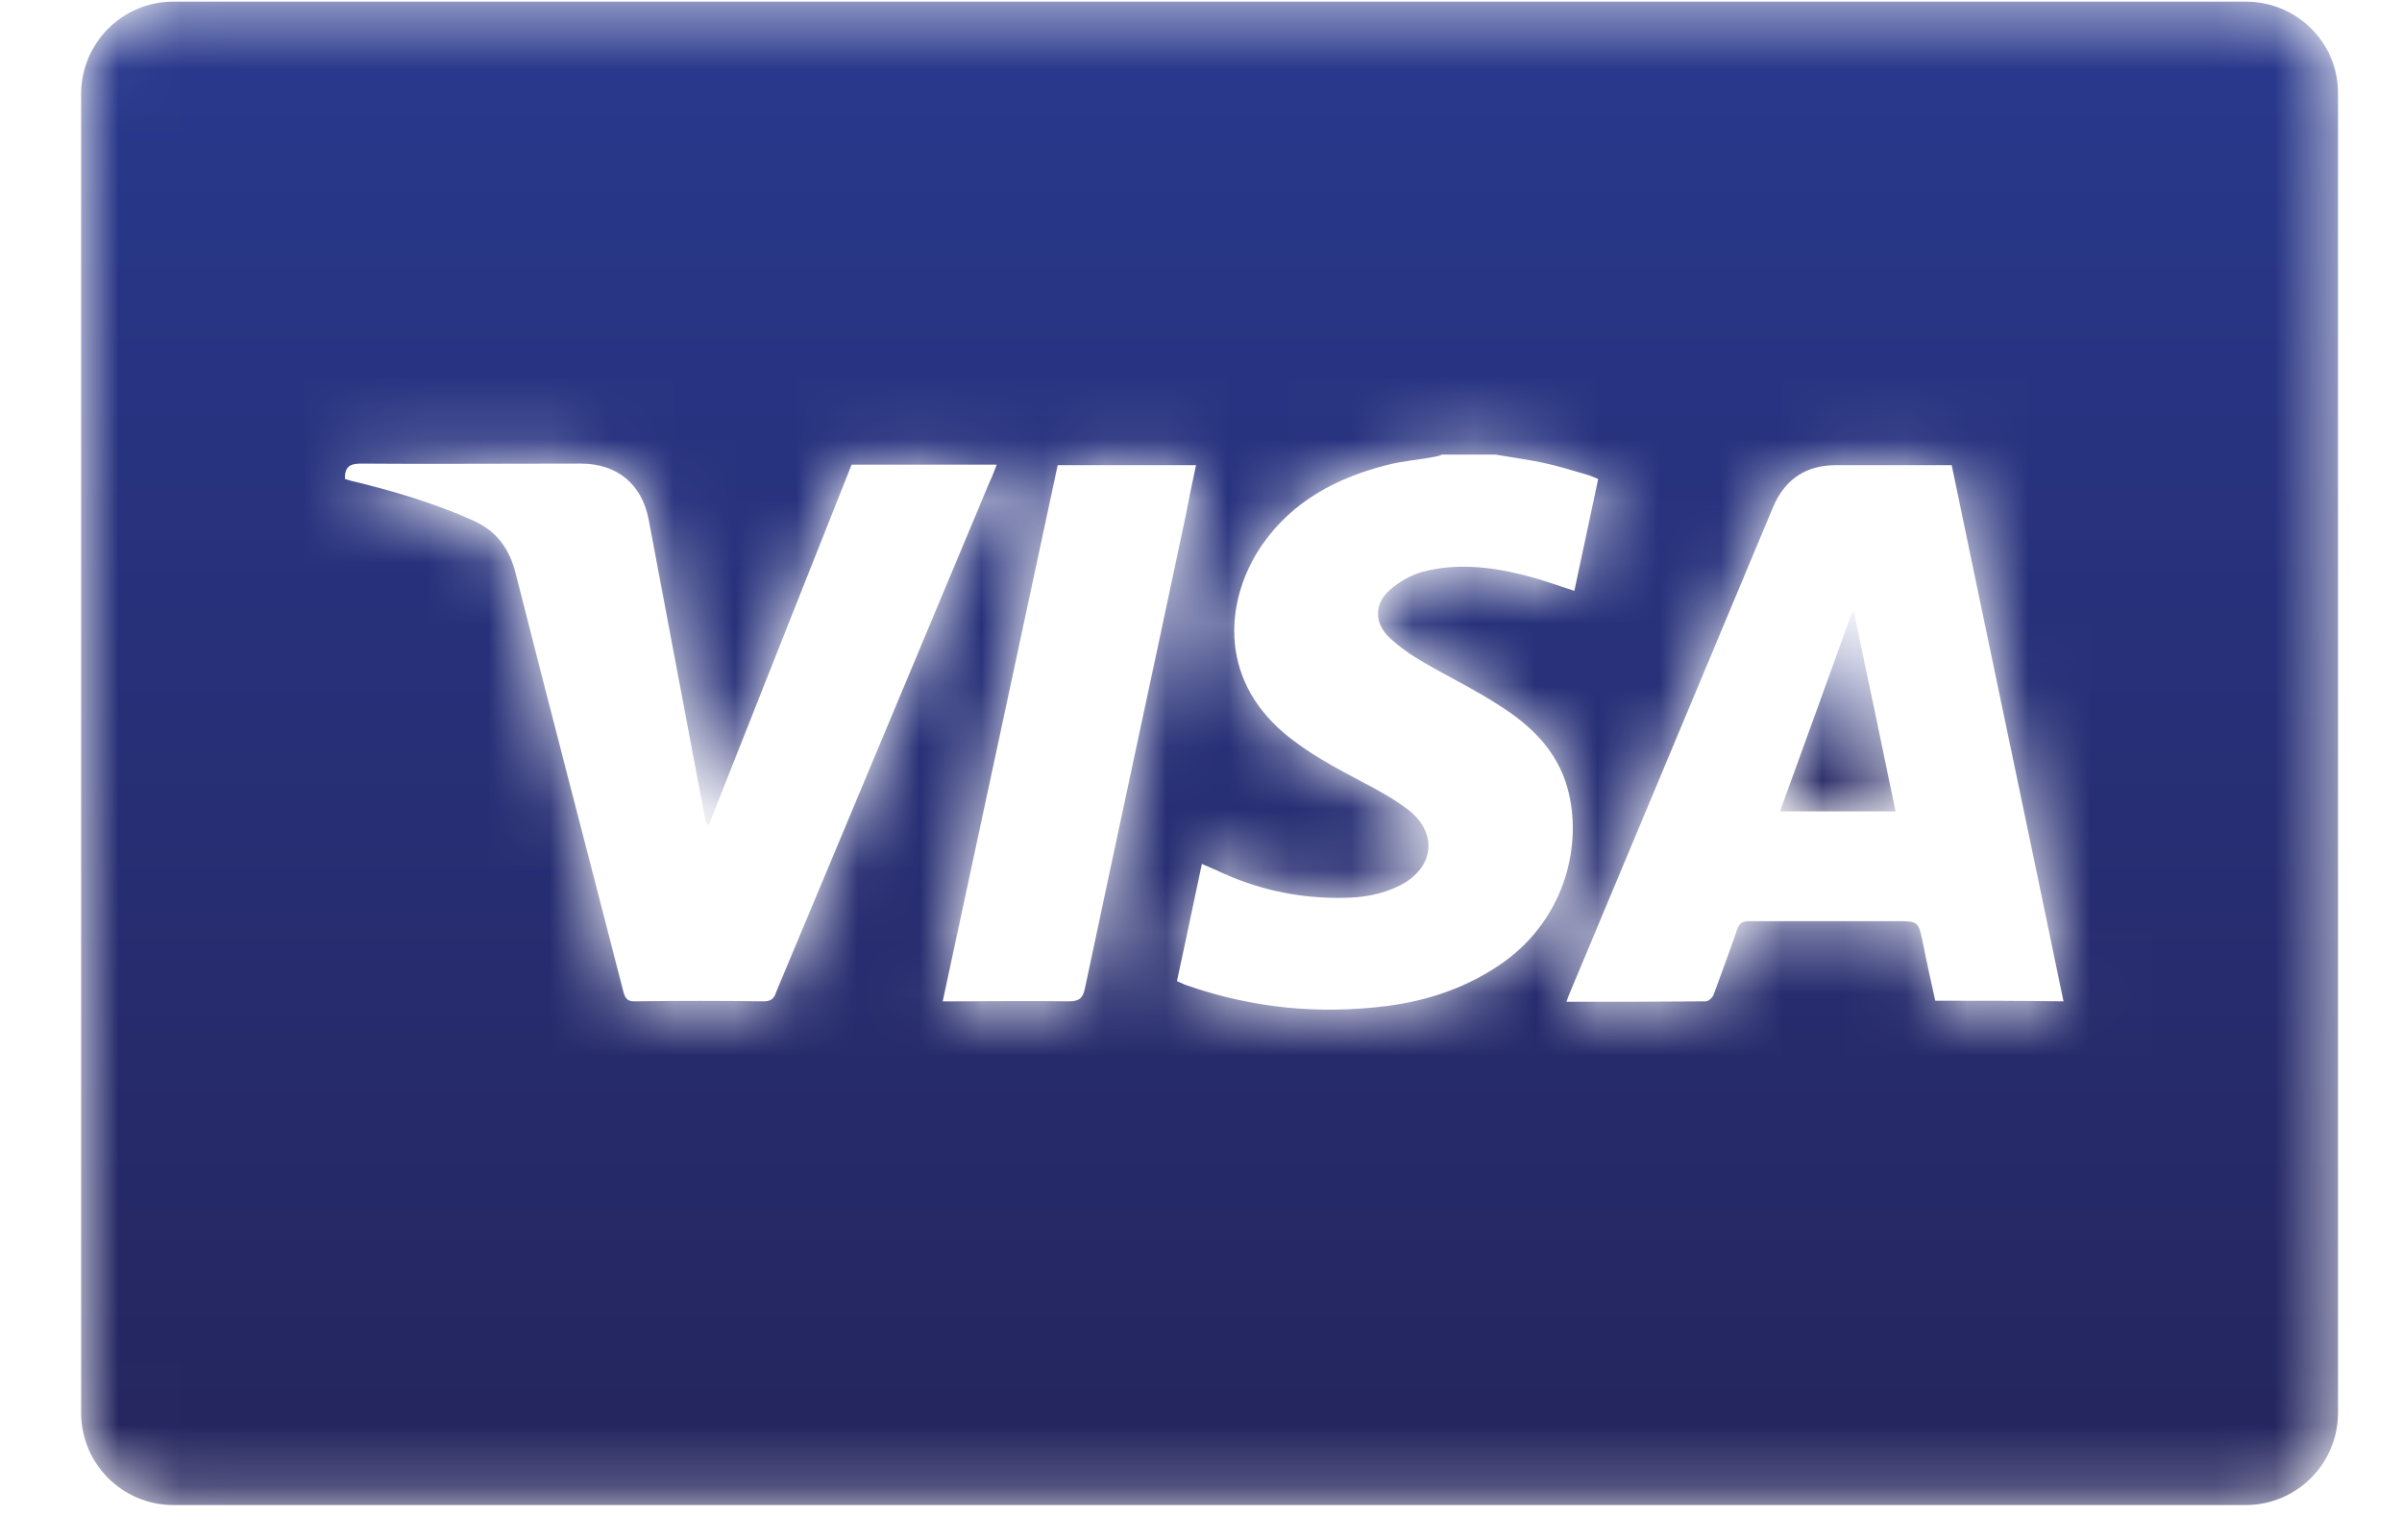 <?xml version="1.0" encoding="UTF-8"?>
<svg width="39px" height="25px" viewBox="0 0 39 25" version="1.1" xmlns="http://www.w3.org/2000/svg" xmlns:xlink="http://www.w3.org/1999/xlink">
    <!-- Generator: sketchtool 63.1 (101010) - https://sketch.com -->
    <title>8F53359A-3930-4B2C-A599-11C9B22B488C</title>
    <desc>Created with sketchtool.</desc>
    <defs>
        <path d="M2.382,0.395 C1.556,0.395 0.886,1.068 0.886,1.893 L0.886,1.893 L0.886,23.309 C0.886,24.136 1.556,24.807 2.382,24.807 L2.382,24.807 L36.033,24.807 C36.859,24.807 37.53,24.136 37.53,23.309 L37.53,23.309 L37.53,1.893 C37.539,1.068 36.867,0.395 36.033,0.395 L36.033,0.395 L2.382,0.395 Z M21.363,14.947 C21.689,14.947 22.007,14.896 22.309,14.741 L22.309,14.741 C22.851,14.458 22.92,13.906 22.446,13.527 L22.446,13.527 C22.214,13.347 21.947,13.2 21.681,13.062 L21.681,13.062 C21.243,12.829 20.804,12.597 20.425,12.278 L20.425,12.278 C19.332,11.357 19.469,10.074 20.063,9.213 L20.063,9.213 C20.554,8.507 21.268,8.129 22.077,7.922 L22.077,7.922 C22.335,7.853 22.602,7.836 22.869,7.784 L22.869,7.784 C22.911,7.776 22.946,7.767 22.98,7.75 L22.98,7.75 L23.85,7.75 C24.099,7.793 24.357,7.827 24.607,7.879 L24.607,7.879 C24.856,7.93 25.097,8.007 25.337,8.076 L25.337,8.076 C25.398,8.094 25.45,8.119 25.518,8.146 L25.518,8.146 C25.389,8.757 25.26,9.36 25.131,9.962 L25.131,9.962 C24.839,9.867 24.555,9.764 24.263,9.695 L24.263,9.695 C23.737,9.566 23.196,9.514 22.67,9.652 L22.67,9.652 C22.481,9.704 22.283,9.816 22.137,9.945 L22.137,9.945 C21.879,10.169 21.879,10.488 22.128,10.721 L22.128,10.721 C22.292,10.875 22.49,11.013 22.687,11.125 L22.687,11.125 C23.084,11.357 23.497,11.556 23.884,11.805 L23.884,11.805 C24.409,12.132 24.848,12.545 25.019,13.165 L25.019,13.165 C25.269,14.061 24.994,15.257 23.996,15.982 L23.996,15.982 C23.419,16.395 22.766,16.618 22.077,16.705 L22.077,16.705 C20.984,16.842 19.917,16.739 18.868,16.378 L18.868,16.378 C18.806,16.36 18.755,16.334 18.678,16.299 L18.678,16.299 C18.816,15.67 18.945,15.042 19.083,14.396 L19.083,14.396 C19.168,14.432 19.246,14.466 19.323,14.5 L19.323,14.5 C19.95,14.801 20.608,14.948 21.298,14.948 L21.298,14.948 C21.319,14.948 21.341,14.948 21.363,14.947 L21.363,14.947 Z M8.998,7.896 C9.584,7.896 9.988,8.223 10.1,8.8 L10.1,8.8 C10.402,10.402 10.702,11.994 11.004,13.596 L11.004,13.596 C11.012,13.648 11.029,13.708 11.072,13.777 L11.072,13.777 C11.847,11.822 12.621,9.859 13.396,7.913 L13.396,7.913 L15.752,7.913 C15.709,8.025 15.675,8.119 15.632,8.205 L15.632,8.205 C14.48,10.961 13.327,13.716 12.173,16.472 L12.173,16.472 C12.139,16.584 12.088,16.628 11.967,16.628 L11.967,16.628 C11.271,16.618 10.574,16.618 9.877,16.628 L9.877,16.628 C9.774,16.628 9.73,16.601 9.695,16.489 L9.695,16.489 C9.111,14.216 8.517,11.951 7.941,9.678 L7.941,9.678 C7.838,9.273 7.631,8.988 7.244,8.817 L7.244,8.817 C6.607,8.532 5.936,8.335 5.256,8.172 L5.256,8.172 C5.23,8.162 5.196,8.153 5.17,8.146 L5.17,8.146 L5.17,8.086 C5.187,7.913 5.299,7.896 5.445,7.896 L5.445,7.896 C5.841,7.899 6.236,7.9 6.63,7.9 L6.63,7.9 C7.419,7.9 8.207,7.896 8.998,7.896 L8.998,7.896 Z M25.054,16.498 C26.155,13.863 27.257,11.237 28.358,8.601 L28.358,8.601 C28.547,8.153 28.891,7.922 29.373,7.922 L29.373,7.922 L31.258,7.922 C31.859,10.824 32.471,13.716 33.073,16.628 L33.073,16.628 C32.367,16.618 31.687,16.618 30.991,16.618 L30.991,16.618 C30.922,16.308 30.853,15.999 30.792,15.688 L30.792,15.688 C30.715,15.326 30.725,15.326 30.346,15.326 L30.346,15.326 L27.971,15.326 C27.859,15.326 27.808,15.36 27.773,15.464 L27.773,15.464 C27.652,15.817 27.524,16.162 27.394,16.515 L27.394,16.515 C27.377,16.566 27.308,16.628 27.265,16.628 L27.265,16.628 C26.517,16.635 25.767,16.635 25.003,16.635 L25.003,16.635 C25.019,16.584 25.037,16.541 25.054,16.498 L25.054,16.498 Z M16.742,7.922 L18.988,7.922 C18.928,8.205 18.868,8.489 18.816,8.765 L18.816,8.765 C18.274,11.323 17.723,13.872 17.182,16.429 L17.182,16.429 C17.147,16.584 17.086,16.628 16.915,16.628 L16.915,16.628 C16.303,16.618 15.684,16.628 15.072,16.628 L15.072,16.628 L14.875,16.628 C15.503,13.708 16.123,10.815 16.742,7.922 L16.742,7.922 Z" id="path-1"></path>
        <linearGradient x1="49.999%" y1="0.002%" x2="49.999%" y2="100.001%" id="linearGradient-3">
            <stop stop-color="#29398E" offset="0%"></stop>
            <stop stop-color="#25255D" offset="100%"></stop>
        </linearGradient>
        <path d="M0.817,4.001 L2.694,4.001 C2.47,2.908 2.246,1.848 2.021,0.782 L2.021,0.782 C2.013,0.772 2.004,0.772 1.987,0.772 L1.987,0.772 C1.6,1.84 1.213,2.916 0.817,4.001" id="path-4"></path>
        <linearGradient x1="49.978%" y1="0.006%" x2="49.978%" y2="99.998%" id="linearGradient-6">
            <stop stop-color="#29398E" offset="0%"></stop>
            <stop stop-color="#25255D" offset="100%"></stop>
        </linearGradient>
    </defs>
    <g id="Početna" stroke="none" stroke-width="1" fill="none" fill-rule="evenodd">
        <g id="Početna-v1" transform="translate(-446, -5836)">
            <g id="Footer" transform="translate(0, 5182)">
                <g id="Cards" transform="translate(220, 653)">
                    <g id="Visa" transform="translate(226.431, 0.632)">
                        <g>
                            <mask id="mask-2" fill="white">
                                <use xlink:href="#path-1"></use>
                            </mask>
                            <g id="Clip-47"></g>
                            <path d="M2.382,0.395 C1.556,0.395 0.886,1.068 0.886,1.893 L0.886,1.893 L0.886,23.309 C0.886,24.136 1.556,24.807 2.382,24.807 L2.382,24.807 L36.033,24.807 C36.859,24.807 37.53,24.136 37.53,23.309 L37.53,23.309 L37.53,1.893 C37.539,1.068 36.867,0.395 36.033,0.395 L36.033,0.395 L2.382,0.395 Z M21.363,14.947 C21.689,14.947 22.007,14.896 22.309,14.741 L22.309,14.741 C22.851,14.458 22.92,13.906 22.446,13.527 L22.446,13.527 C22.214,13.347 21.947,13.2 21.681,13.062 L21.681,13.062 C21.243,12.829 20.804,12.597 20.425,12.278 L20.425,12.278 C19.332,11.357 19.469,10.074 20.063,9.213 L20.063,9.213 C20.554,8.507 21.268,8.129 22.077,7.922 L22.077,7.922 C22.335,7.853 22.602,7.836 22.869,7.784 L22.869,7.784 C22.911,7.776 22.946,7.767 22.98,7.75 L22.98,7.75 L23.85,7.75 C24.099,7.793 24.357,7.827 24.607,7.879 L24.607,7.879 C24.856,7.93 25.097,8.007 25.337,8.076 L25.337,8.076 C25.398,8.094 25.45,8.119 25.518,8.146 L25.518,8.146 C25.389,8.757 25.26,9.36 25.131,9.962 L25.131,9.962 C24.839,9.867 24.555,9.764 24.263,9.695 L24.263,9.695 C23.737,9.566 23.196,9.514 22.67,9.652 L22.67,9.652 C22.481,9.704 22.283,9.816 22.137,9.945 L22.137,9.945 C21.879,10.169 21.879,10.488 22.128,10.721 L22.128,10.721 C22.292,10.875 22.49,11.013 22.687,11.125 L22.687,11.125 C23.084,11.357 23.497,11.556 23.884,11.805 L23.884,11.805 C24.409,12.132 24.848,12.545 25.019,13.165 L25.019,13.165 C25.269,14.061 24.994,15.257 23.996,15.982 L23.996,15.982 C23.419,16.395 22.766,16.618 22.077,16.705 L22.077,16.705 C20.984,16.842 19.917,16.739 18.868,16.378 L18.868,16.378 C18.806,16.36 18.755,16.334 18.678,16.299 L18.678,16.299 C18.816,15.67 18.945,15.042 19.083,14.396 L19.083,14.396 C19.168,14.432 19.246,14.466 19.323,14.5 L19.323,14.5 C19.95,14.801 20.608,14.948 21.298,14.948 L21.298,14.948 C21.319,14.948 21.341,14.948 21.363,14.947 L21.363,14.947 Z M8.998,7.896 C9.584,7.896 9.988,8.223 10.1,8.8 L10.1,8.8 C10.402,10.402 10.702,11.994 11.004,13.596 L11.004,13.596 C11.012,13.648 11.029,13.708 11.072,13.777 L11.072,13.777 C11.847,11.822 12.621,9.859 13.396,7.913 L13.396,7.913 L15.752,7.913 C15.709,8.025 15.675,8.119 15.632,8.205 L15.632,8.205 C14.48,10.961 13.327,13.716 12.173,16.472 L12.173,16.472 C12.139,16.584 12.088,16.628 11.967,16.628 L11.967,16.628 C11.271,16.618 10.574,16.618 9.877,16.628 L9.877,16.628 C9.774,16.628 9.73,16.601 9.695,16.489 L9.695,16.489 C9.111,14.216 8.517,11.951 7.941,9.678 L7.941,9.678 C7.838,9.273 7.631,8.988 7.244,8.817 L7.244,8.817 C6.607,8.532 5.936,8.335 5.256,8.172 L5.256,8.172 C5.23,8.162 5.196,8.153 5.17,8.146 L5.17,8.146 L5.17,8.086 C5.187,7.913 5.299,7.896 5.445,7.896 L5.445,7.896 C5.841,7.899 6.236,7.9 6.63,7.9 L6.63,7.9 C7.419,7.9 8.207,7.896 8.998,7.896 L8.998,7.896 Z M25.054,16.498 C26.155,13.863 27.257,11.237 28.358,8.601 L28.358,8.601 C28.547,8.153 28.891,7.922 29.373,7.922 L29.373,7.922 L31.258,7.922 C31.859,10.824 32.471,13.716 33.073,16.628 L33.073,16.628 C32.367,16.618 31.687,16.618 30.991,16.618 L30.991,16.618 C30.922,16.308 30.853,15.999 30.792,15.688 L30.792,15.688 C30.715,15.326 30.725,15.326 30.346,15.326 L30.346,15.326 L27.971,15.326 C27.859,15.326 27.808,15.36 27.773,15.464 L27.773,15.464 C27.652,15.817 27.524,16.162 27.394,16.515 L27.394,16.515 C27.377,16.566 27.308,16.628 27.265,16.628 L27.265,16.628 C26.517,16.635 25.767,16.635 25.003,16.635 L25.003,16.635 C25.019,16.584 25.037,16.541 25.054,16.498 L25.054,16.498 Z M16.742,7.922 L18.988,7.922 C18.928,8.205 18.868,8.489 18.816,8.765 L18.816,8.765 C18.274,11.323 17.723,13.872 17.182,16.429 L17.182,16.429 C17.147,16.584 17.086,16.628 16.915,16.628 L16.915,16.628 C16.303,16.618 15.684,16.628 15.072,16.628 L15.072,16.628 L14.875,16.628 C15.503,13.708 16.123,10.815 16.742,7.922 L16.742,7.922 Z" id="Fill-46" fill="url(#linearGradient-3)" mask="url(#mask-2)"></path>
                        </g>
                        <g id="Group-51" transform="translate(27.652, 9.543)">
                            <mask id="mask-5" fill="white">
                                <use xlink:href="#path-4"></use>
                            </mask>
                            <g id="Clip-50"></g>
                            <path d="M0.817,4.001 L2.694,4.001 C2.47,2.908 2.246,1.848 2.021,0.782 L2.021,0.782 C2.013,0.772 2.004,0.772 1.987,0.772 L1.987,0.772 C1.6,1.84 1.213,2.916 0.817,4.001" id="Fill-49" fill="url(#linearGradient-6)" mask="url(#mask-5)"></path>
                        </g>
                    </g>
                </g>
            </g>
        </g>
    </g>
</svg>